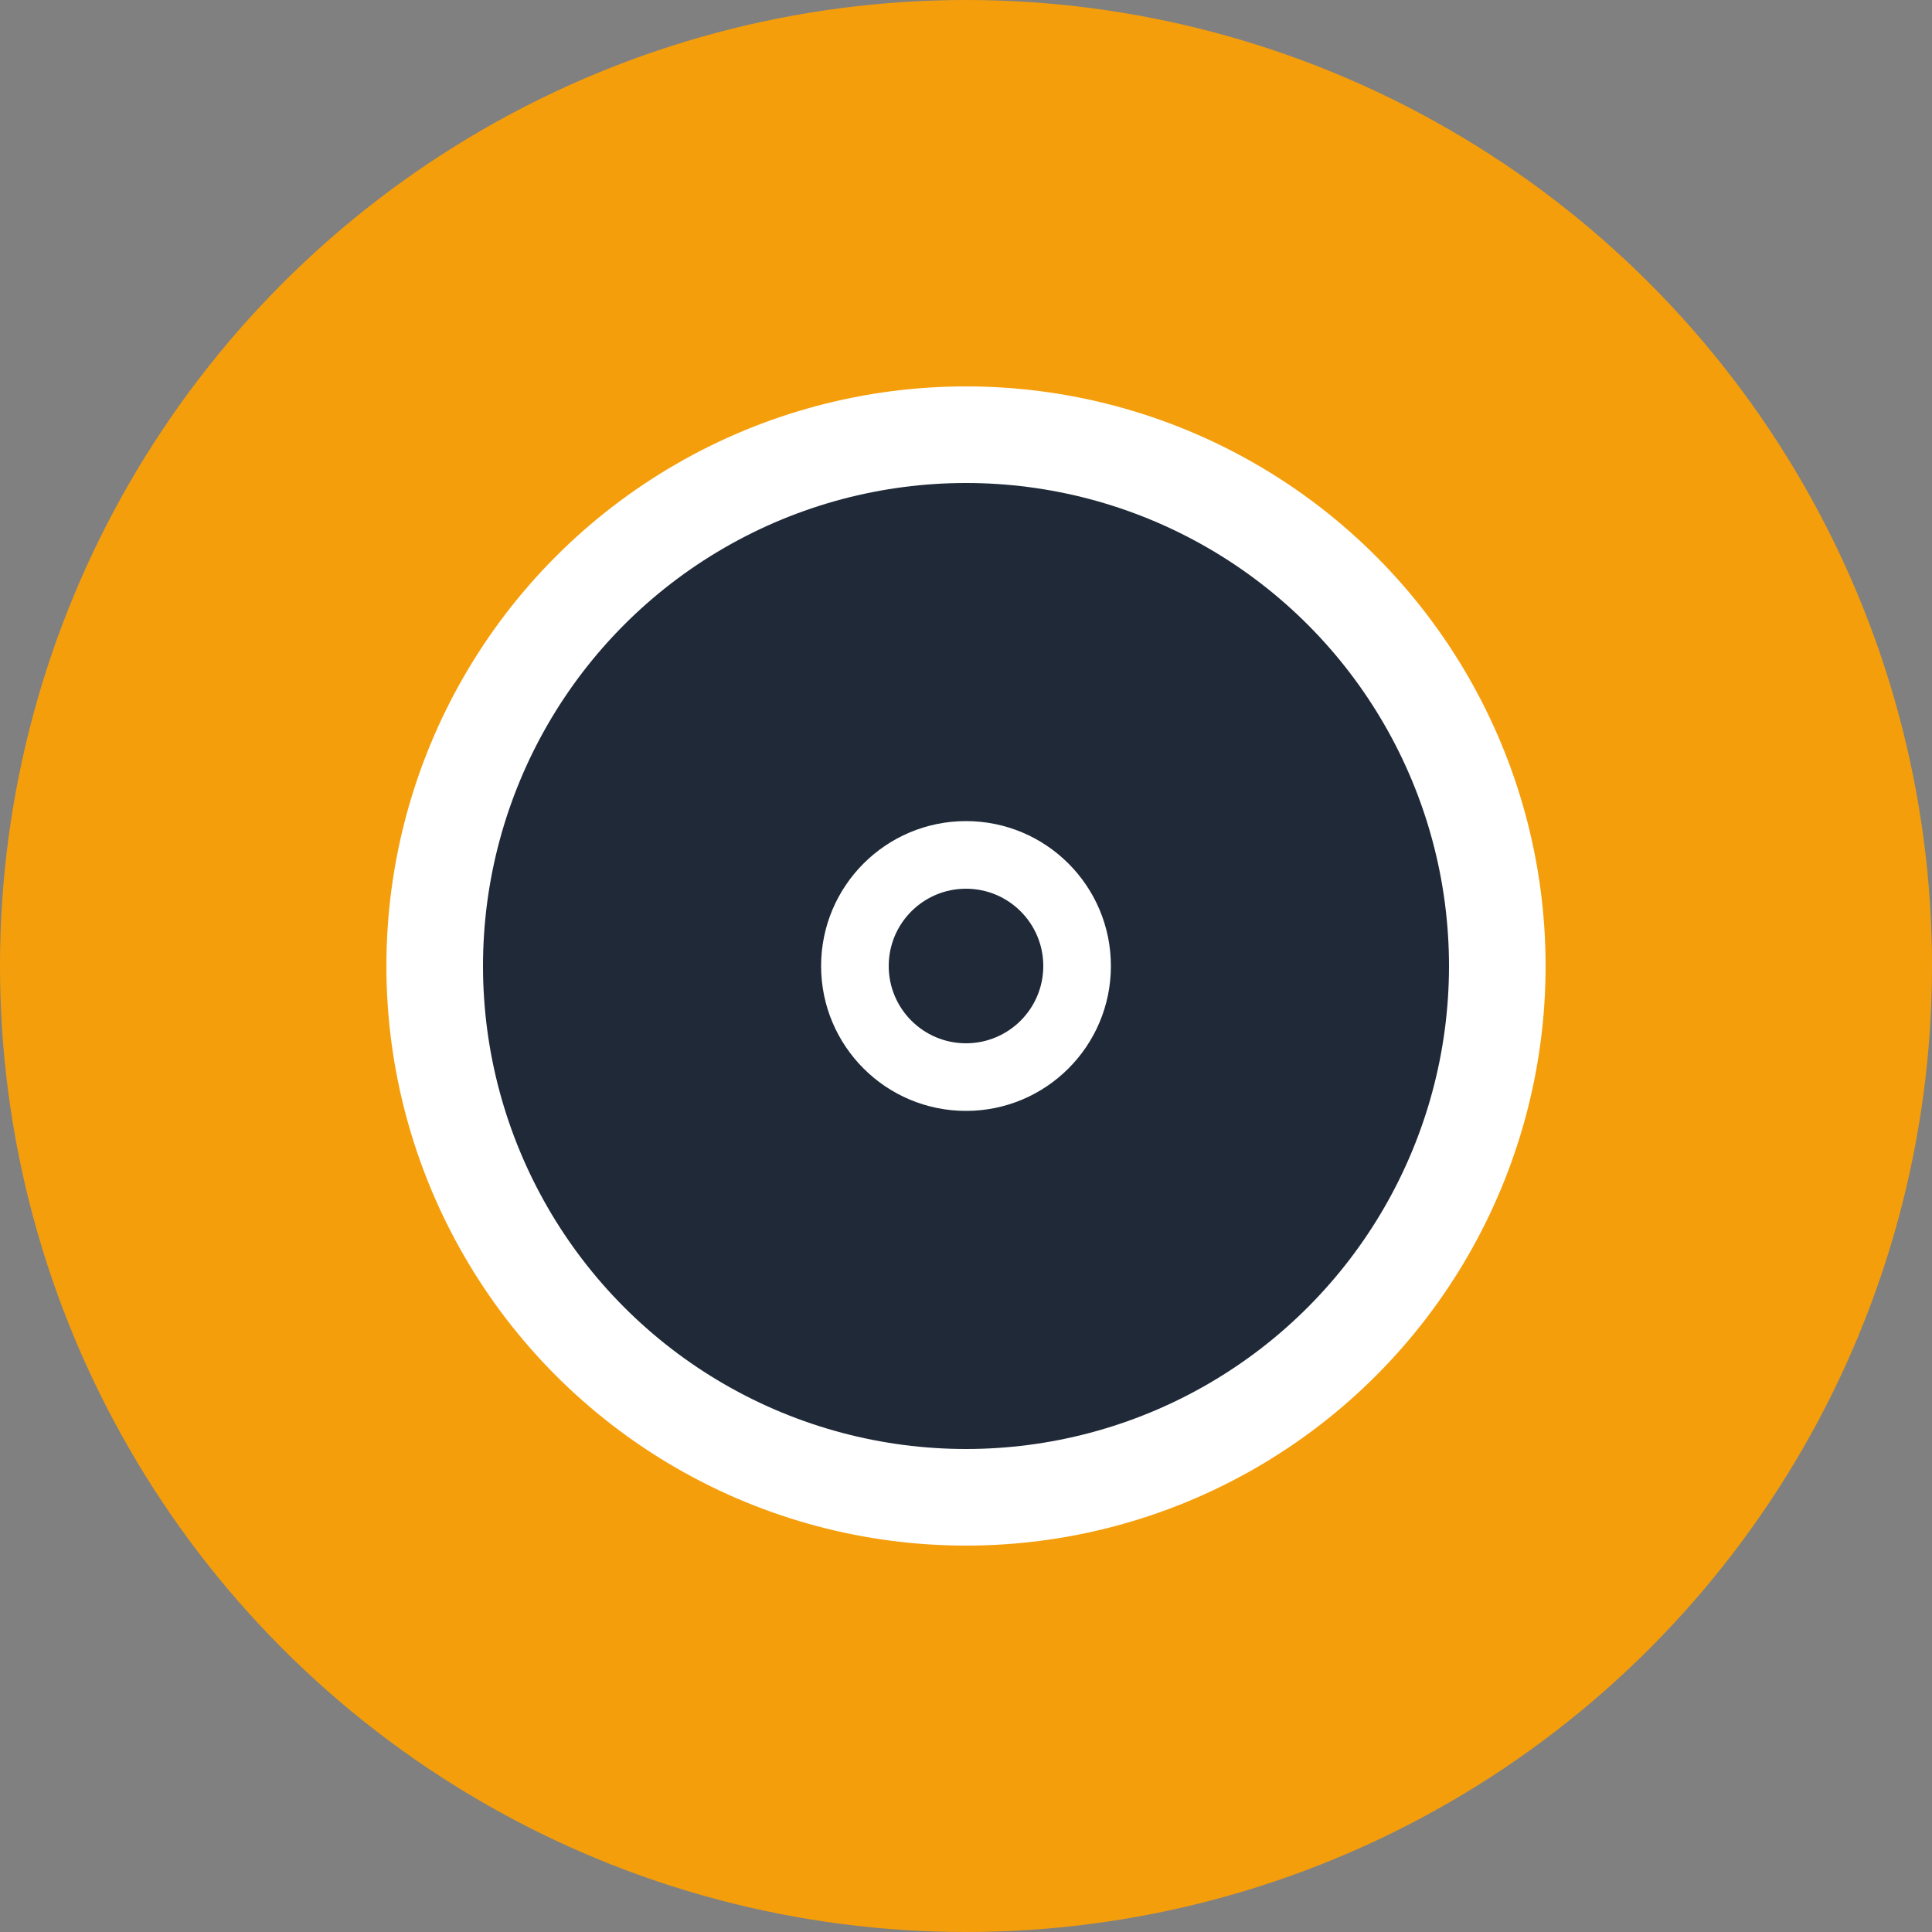 <svg width="200" height="200" viewBox="0 0 200 200" xmlns="http://www.w3.org/2000/svg">
  <rect x="0" y="0" width="200" height="200" fill="#808080" stroke="none"/>
  <!-- Background circle -->
  <circle cx="100" cy="100" r="100" fill="#F59E0B"/>
  
  <!-- Vinyl record -->
  <g>
    <circle cx="100" cy="100" r="60" fill="white"/>
    <circle cx="100" cy="100" r="50" fill="#1F2937"/>
    <circle cx="100" cy="100" r="15" fill="white"/>
    <circle cx="100" cy="100" r="8" fill="#1F2937"/>
  </g>
</svg>
